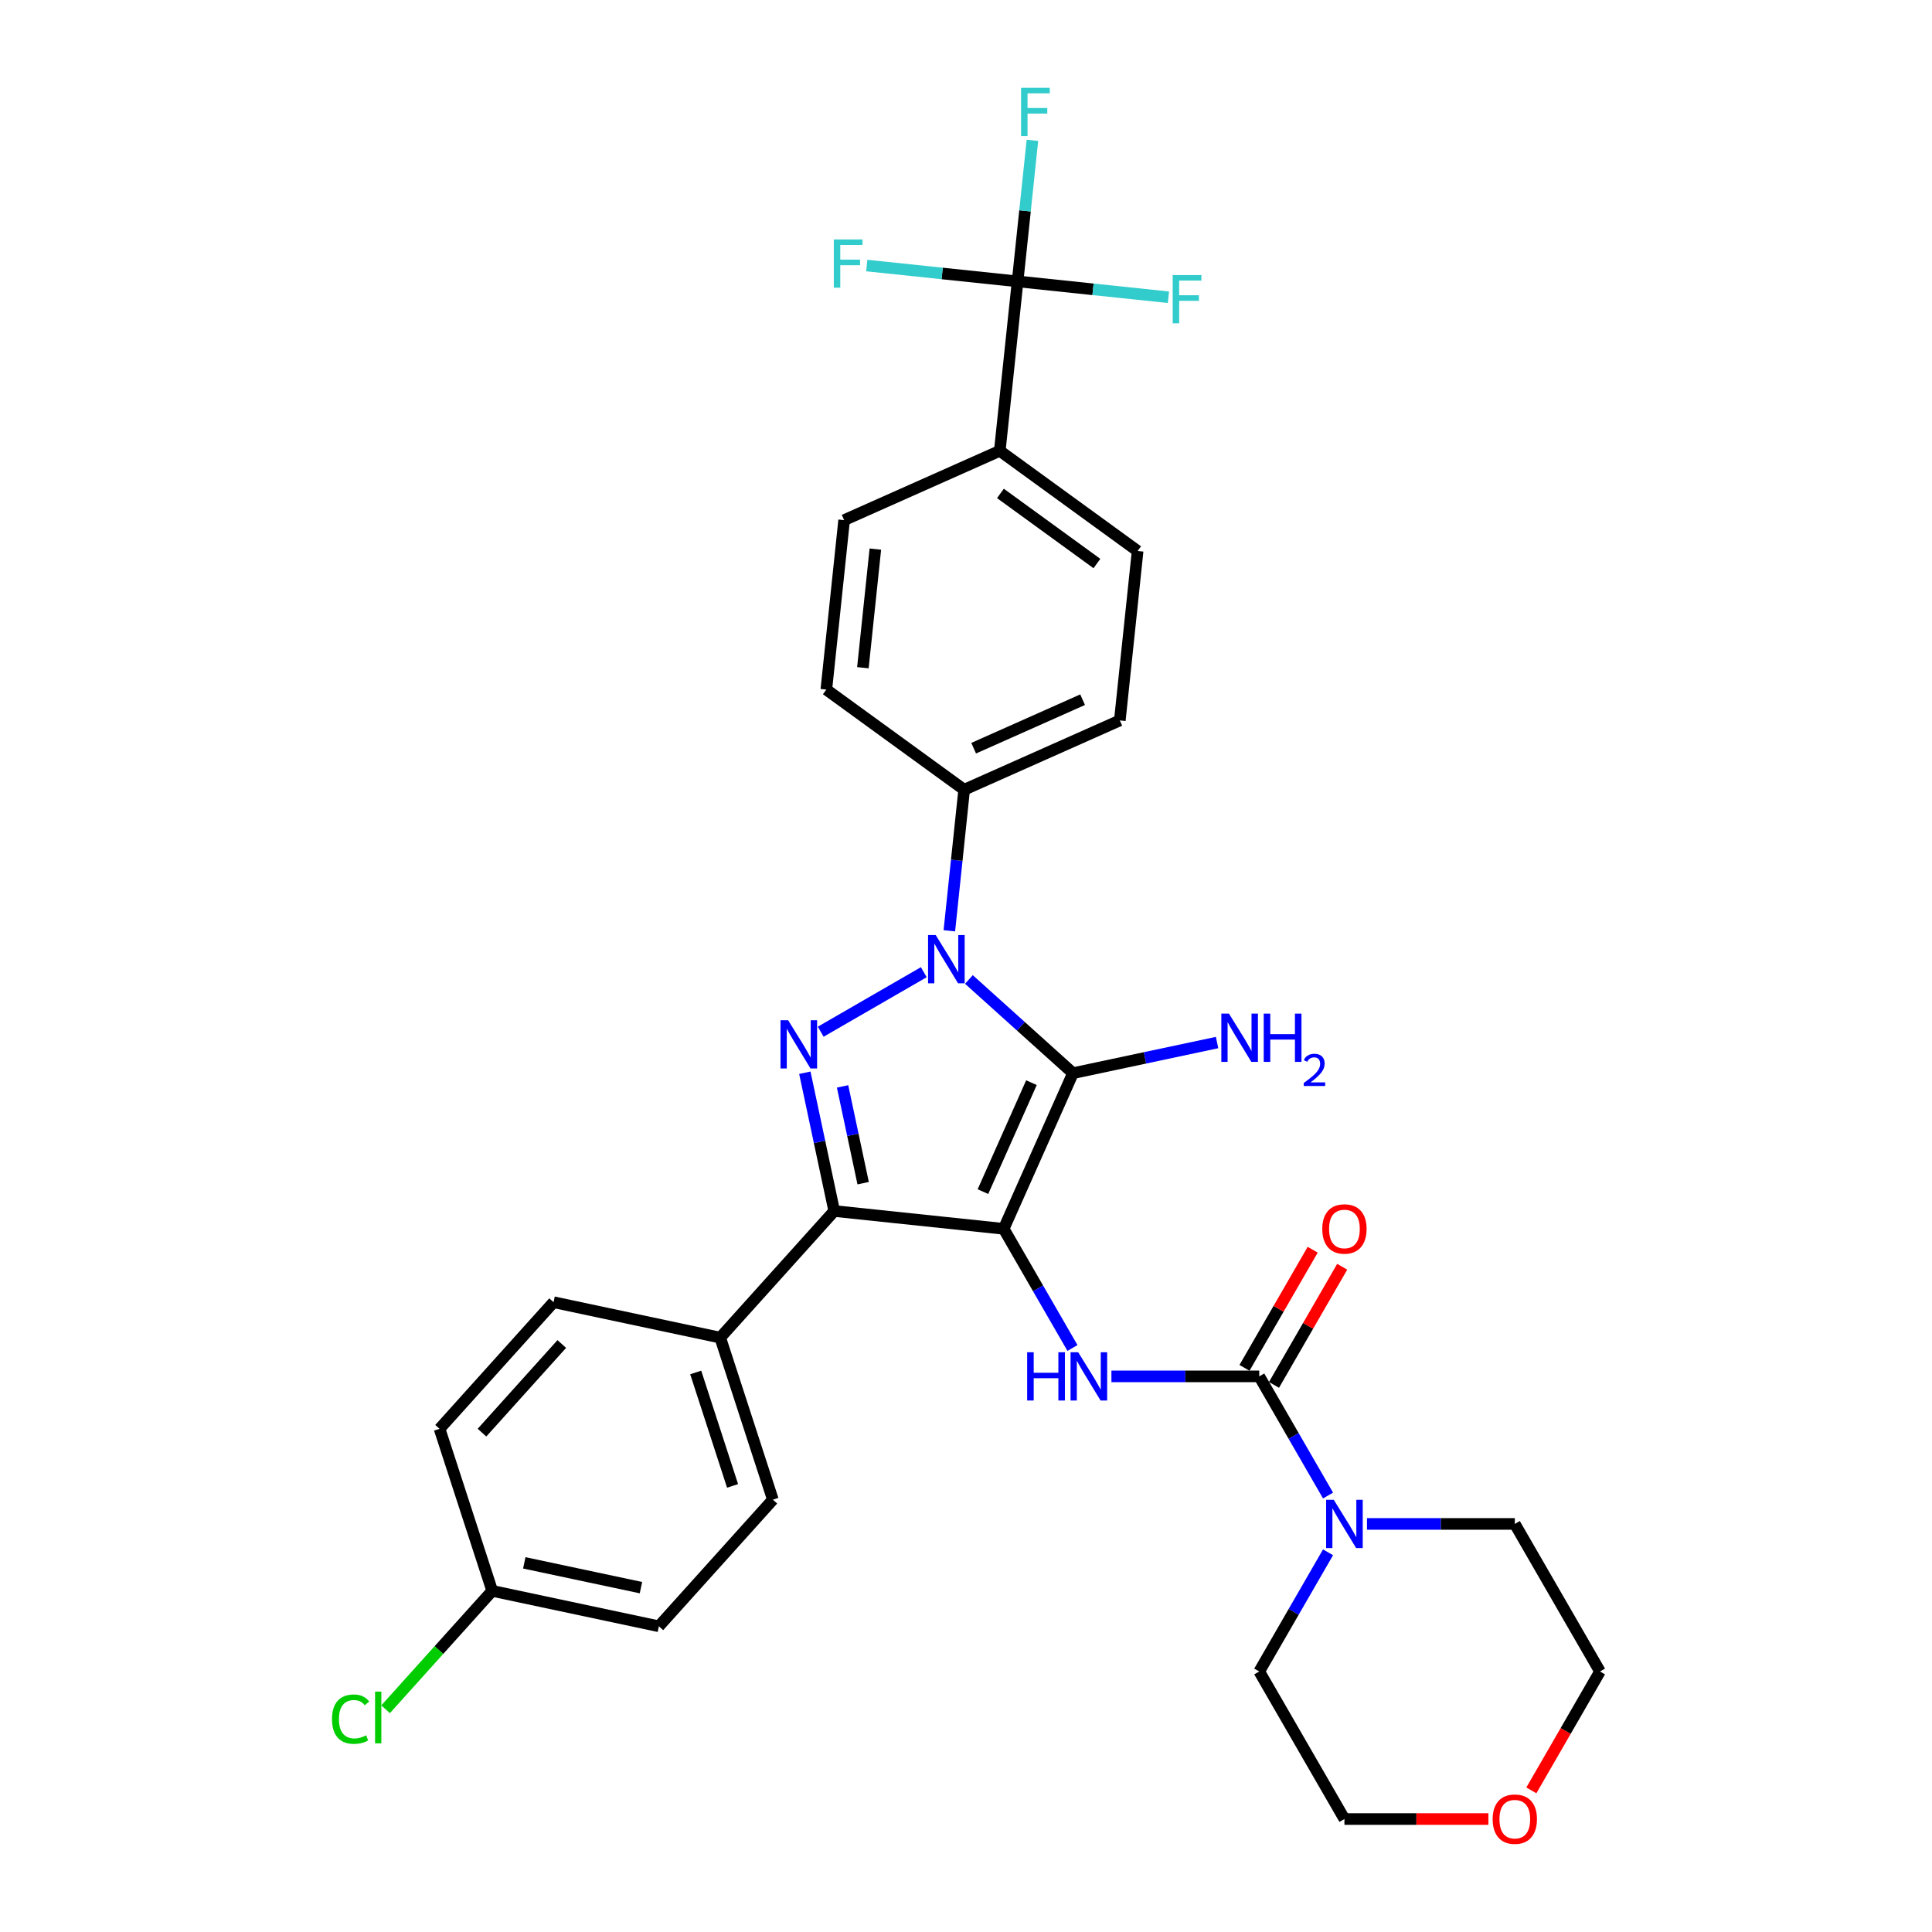 <?xml version='1.0' encoding='iso-8859-1'?>
<svg version='1.1' baseProfile='full'
              xmlns='http://www.w3.org/2000/svg'
                      xmlns:rdkit='http://www.rdkit.org/xml'
                      xmlns:xlink='http://www.w3.org/1999/xlink'
                  xml:space='preserve'
width='1000px' height='1000px' viewBox='0 0 1000 1000'>
<!-- END OF HEADER -->
<rect style='opacity:1.0;fill:#FFFFFF;stroke:none' width='1000' height='1000' x='0' y='0'> </rect>
<path class='bond-0' d='M 491.377,481.773 L 495.214,445.267' style='fill:none;fill-rule:evenodd;stroke:#0000FF;stroke-width:6px;stroke-linecap:butt;stroke-linejoin:miter;stroke-opacity:1' />
<path class='bond-0' d='M 495.214,445.267 L 499.051,408.76' style='fill:none;fill-rule:evenodd;stroke:#000000;stroke-width:6px;stroke-linecap:butt;stroke-linejoin:miter;stroke-opacity:1' />
<path class='bond-1' d='M 501.509,506.978 L 528.439,531.226' style='fill:none;fill-rule:evenodd;stroke:#0000FF;stroke-width:6px;stroke-linecap:butt;stroke-linejoin:miter;stroke-opacity:1' />
<path class='bond-1' d='M 528.439,531.226 L 555.369,555.474' style='fill:none;fill-rule:evenodd;stroke:#000000;stroke-width:6px;stroke-linecap:butt;stroke-linejoin:miter;stroke-opacity:1' />
<path class='bond-2' d='M 478.157,503.206 L 424.799,534.012' style='fill:none;fill-rule:evenodd;stroke:#0000FF;stroke-width:6px;stroke-linecap:butt;stroke-linejoin:miter;stroke-opacity:1' />
<path class='bond-3' d='M 555.369,555.474 L 519.5,636.038' style='fill:none;fill-rule:evenodd;stroke:#000000;stroke-width:6px;stroke-linecap:butt;stroke-linejoin:miter;stroke-opacity:1' />
<path class='bond-3' d='M 533.876,560.385 L 508.768,616.779' style='fill:none;fill-rule:evenodd;stroke:#000000;stroke-width:6px;stroke-linecap:butt;stroke-linejoin:miter;stroke-opacity:1' />
<path class='bond-4' d='M 555.369,555.474 L 592.662,547.547' style='fill:none;fill-rule:evenodd;stroke:#000000;stroke-width:6px;stroke-linecap:butt;stroke-linejoin:miter;stroke-opacity:1' />
<path class='bond-4' d='M 592.662,547.547 L 629.954,539.621' style='fill:none;fill-rule:evenodd;stroke:#0000FF;stroke-width:6px;stroke-linecap:butt;stroke-linejoin:miter;stroke-opacity:1' />
<path class='bond-5' d='M 519.5,636.038 L 431.796,626.82' style='fill:none;fill-rule:evenodd;stroke:#000000;stroke-width:6px;stroke-linecap:butt;stroke-linejoin:miter;stroke-opacity:1' />
<path class='bond-6' d='M 519.5,636.038 L 537.306,666.878' style='fill:none;fill-rule:evenodd;stroke:#000000;stroke-width:6px;stroke-linecap:butt;stroke-linejoin:miter;stroke-opacity:1' />
<path class='bond-6' d='M 537.306,666.878 L 555.112,697.718' style='fill:none;fill-rule:evenodd;stroke:#0000FF;stroke-width:6px;stroke-linecap:butt;stroke-linejoin:miter;stroke-opacity:1' />
<path class='bond-7' d='M 431.796,626.82 L 424.189,591.035' style='fill:none;fill-rule:evenodd;stroke:#000000;stroke-width:6px;stroke-linecap:butt;stroke-linejoin:miter;stroke-opacity:1' />
<path class='bond-7' d='M 424.189,591.035 L 416.583,555.251' style='fill:none;fill-rule:evenodd;stroke:#0000FF;stroke-width:6px;stroke-linecap:butt;stroke-linejoin:miter;stroke-opacity:1' />
<path class='bond-7' d='M 446.766,612.417 L 441.442,587.368' style='fill:none;fill-rule:evenodd;stroke:#000000;stroke-width:6px;stroke-linecap:butt;stroke-linejoin:miter;stroke-opacity:1' />
<path class='bond-7' d='M 441.442,587.368 L 436.117,562.319' style='fill:none;fill-rule:evenodd;stroke:#0000FF;stroke-width:6px;stroke-linecap:butt;stroke-linejoin:miter;stroke-opacity:1' />
<path class='bond-8' d='M 431.796,626.82 L 372.787,692.356' style='fill:none;fill-rule:evenodd;stroke:#000000;stroke-width:6px;stroke-linecap:butt;stroke-linejoin:miter;stroke-opacity:1' />
<path class='bond-9' d='M 695.876,941.529 L 733.135,941.529' style='fill:none;fill-rule:evenodd;stroke:#000000;stroke-width:6px;stroke-linecap:butt;stroke-linejoin:miter;stroke-opacity:1' />
<path class='bond-9' d='M 733.135,941.529 L 770.394,941.529' style='fill:none;fill-rule:evenodd;stroke:#FF0000;stroke-width:6px;stroke-linecap:butt;stroke-linejoin:miter;stroke-opacity:1' />
<path class='bond-10' d='M 695.876,941.529 L 651.782,865.156' style='fill:none;fill-rule:evenodd;stroke:#000000;stroke-width:6px;stroke-linecap:butt;stroke-linejoin:miter;stroke-opacity:1' />
<path class='bond-11' d='M 575.27,712.41 L 613.526,712.41' style='fill:none;fill-rule:evenodd;stroke:#0000FF;stroke-width:6px;stroke-linecap:butt;stroke-linejoin:miter;stroke-opacity:1' />
<path class='bond-11' d='M 613.526,712.41 L 651.782,712.41' style='fill:none;fill-rule:evenodd;stroke:#000000;stroke-width:6px;stroke-linecap:butt;stroke-linejoin:miter;stroke-opacity:1' />
<path class='bond-12' d='M 659.419,716.82 L 677.072,686.244' style='fill:none;fill-rule:evenodd;stroke:#000000;stroke-width:6px;stroke-linecap:butt;stroke-linejoin:miter;stroke-opacity:1' />
<path class='bond-12' d='M 677.072,686.244 L 694.725,655.668' style='fill:none;fill-rule:evenodd;stroke:#FF0000;stroke-width:6px;stroke-linecap:butt;stroke-linejoin:miter;stroke-opacity:1' />
<path class='bond-12' d='M 644.145,708.001 L 661.798,677.425' style='fill:none;fill-rule:evenodd;stroke:#000000;stroke-width:6px;stroke-linecap:butt;stroke-linejoin:miter;stroke-opacity:1' />
<path class='bond-12' d='M 661.798,677.425 L 679.45,646.85' style='fill:none;fill-rule:evenodd;stroke:#FF0000;stroke-width:6px;stroke-linecap:butt;stroke-linejoin:miter;stroke-opacity:1' />
<path class='bond-13' d='M 651.782,712.41 L 669.588,743.251' style='fill:none;fill-rule:evenodd;stroke:#000000;stroke-width:6px;stroke-linecap:butt;stroke-linejoin:miter;stroke-opacity:1' />
<path class='bond-13' d='M 669.588,743.251 L 687.393,774.091' style='fill:none;fill-rule:evenodd;stroke:#0000FF;stroke-width:6px;stroke-linecap:butt;stroke-linejoin:miter;stroke-opacity:1' />
<path class='bond-14' d='M 707.552,788.783 L 745.808,788.783' style='fill:none;fill-rule:evenodd;stroke:#0000FF;stroke-width:6px;stroke-linecap:butt;stroke-linejoin:miter;stroke-opacity:1' />
<path class='bond-14' d='M 745.808,788.783 L 784.063,788.783' style='fill:none;fill-rule:evenodd;stroke:#000000;stroke-width:6px;stroke-linecap:butt;stroke-linejoin:miter;stroke-opacity:1' />
<path class='bond-15' d='M 687.393,803.475 L 669.588,834.316' style='fill:none;fill-rule:evenodd;stroke:#0000FF;stroke-width:6px;stroke-linecap:butt;stroke-linejoin:miter;stroke-opacity:1' />
<path class='bond-15' d='M 669.588,834.316 L 651.782,865.156' style='fill:none;fill-rule:evenodd;stroke:#000000;stroke-width:6px;stroke-linecap:butt;stroke-linejoin:miter;stroke-opacity:1' />
<path class='bond-16' d='M 792.627,926.696 L 810.392,895.926' style='fill:none;fill-rule:evenodd;stroke:#FF0000;stroke-width:6px;stroke-linecap:butt;stroke-linejoin:miter;stroke-opacity:1' />
<path class='bond-16' d='M 810.392,895.926 L 828.157,865.156' style='fill:none;fill-rule:evenodd;stroke:#000000;stroke-width:6px;stroke-linecap:butt;stroke-linejoin:miter;stroke-opacity:1' />
<path class='bond-17' d='M 828.157,865.156 L 784.063,788.783' style='fill:none;fill-rule:evenodd;stroke:#000000;stroke-width:6px;stroke-linecap:butt;stroke-linejoin:miter;stroke-opacity:1' />
<path class='bond-18' d='M 526.706,145.647 L 517.488,233.351' style='fill:none;fill-rule:evenodd;stroke:#000000;stroke-width:6px;stroke-linecap:butt;stroke-linejoin:miter;stroke-opacity:1' />
<path class='bond-19' d='M 526.706,145.647 L 530.543,109.14' style='fill:none;fill-rule:evenodd;stroke:#000000;stroke-width:6px;stroke-linecap:butt;stroke-linejoin:miter;stroke-opacity:1' />
<path class='bond-19' d='M 530.543,109.14 L 534.38,72.634' style='fill:none;fill-rule:evenodd;stroke:#33CCCC;stroke-width:6px;stroke-linecap:butt;stroke-linejoin:miter;stroke-opacity:1' />
<path class='bond-20' d='M 526.706,145.647 L 565.743,149.75' style='fill:none;fill-rule:evenodd;stroke:#000000;stroke-width:6px;stroke-linecap:butt;stroke-linejoin:miter;stroke-opacity:1' />
<path class='bond-20' d='M 565.743,149.75 L 604.78,153.853' style='fill:none;fill-rule:evenodd;stroke:#33CCCC;stroke-width:6px;stroke-linecap:butt;stroke-linejoin:miter;stroke-opacity:1' />
<path class='bond-21' d='M 526.706,145.647 L 487.668,141.544' style='fill:none;fill-rule:evenodd;stroke:#000000;stroke-width:6px;stroke-linecap:butt;stroke-linejoin:miter;stroke-opacity:1' />
<path class='bond-21' d='M 487.668,141.544 L 448.631,137.441' style='fill:none;fill-rule:evenodd;stroke:#33CCCC;stroke-width:6px;stroke-linecap:butt;stroke-linejoin:miter;stroke-opacity:1' />
<path class='bond-22' d='M 517.488,233.351 L 588.833,285.187' style='fill:none;fill-rule:evenodd;stroke:#000000;stroke-width:6px;stroke-linecap:butt;stroke-linejoin:miter;stroke-opacity:1' />
<path class='bond-22' d='M 517.822,255.396 L 567.764,291.68' style='fill:none;fill-rule:evenodd;stroke:#000000;stroke-width:6px;stroke-linecap:butt;stroke-linejoin:miter;stroke-opacity:1' />
<path class='bond-23' d='M 517.488,233.351 L 436.924,269.22' style='fill:none;fill-rule:evenodd;stroke:#000000;stroke-width:6px;stroke-linecap:butt;stroke-linejoin:miter;stroke-opacity:1' />
<path class='bond-24' d='M 341.029,841.764 L 254.768,823.428' style='fill:none;fill-rule:evenodd;stroke:#000000;stroke-width:6px;stroke-linecap:butt;stroke-linejoin:miter;stroke-opacity:1' />
<path class='bond-24' d='M 331.757,821.761 L 271.374,808.926' style='fill:none;fill-rule:evenodd;stroke:#000000;stroke-width:6px;stroke-linecap:butt;stroke-linejoin:miter;stroke-opacity:1' />
<path class='bond-25' d='M 341.029,841.764 L 400.038,776.227' style='fill:none;fill-rule:evenodd;stroke:#000000;stroke-width:6px;stroke-linecap:butt;stroke-linejoin:miter;stroke-opacity:1' />
<path class='bond-26' d='M 254.768,823.428 L 227.517,739.557' style='fill:none;fill-rule:evenodd;stroke:#000000;stroke-width:6px;stroke-linecap:butt;stroke-linejoin:miter;stroke-opacity:1' />
<path class='bond-27' d='M 254.768,823.428 L 227.177,854.071' style='fill:none;fill-rule:evenodd;stroke:#000000;stroke-width:6px;stroke-linecap:butt;stroke-linejoin:miter;stroke-opacity:1' />
<path class='bond-27' d='M 227.177,854.071 L 199.587,884.714' style='fill:none;fill-rule:evenodd;stroke:#00CC00;stroke-width:6px;stroke-linecap:butt;stroke-linejoin:miter;stroke-opacity:1' />
<path class='bond-28' d='M 227.517,739.557 L 286.526,674.021' style='fill:none;fill-rule:evenodd;stroke:#000000;stroke-width:6px;stroke-linecap:butt;stroke-linejoin:miter;stroke-opacity:1' />
<path class='bond-28' d='M 249.475,741.528 L 290.782,695.653' style='fill:none;fill-rule:evenodd;stroke:#000000;stroke-width:6px;stroke-linecap:butt;stroke-linejoin:miter;stroke-opacity:1' />
<path class='bond-29' d='M 286.526,674.021 L 372.787,692.356' style='fill:none;fill-rule:evenodd;stroke:#000000;stroke-width:6px;stroke-linecap:butt;stroke-linejoin:miter;stroke-opacity:1' />
<path class='bond-30' d='M 372.787,692.356 L 400.038,776.227' style='fill:none;fill-rule:evenodd;stroke:#000000;stroke-width:6px;stroke-linecap:butt;stroke-linejoin:miter;stroke-opacity:1' />
<path class='bond-30' d='M 360.1,710.387 L 379.176,769.097' style='fill:none;fill-rule:evenodd;stroke:#000000;stroke-width:6px;stroke-linecap:butt;stroke-linejoin:miter;stroke-opacity:1' />
<path class='bond-31' d='M 588.833,285.187 L 579.615,372.891' style='fill:none;fill-rule:evenodd;stroke:#000000;stroke-width:6px;stroke-linecap:butt;stroke-linejoin:miter;stroke-opacity:1' />
<path class='bond-32' d='M 436.924,269.22 L 427.706,356.925' style='fill:none;fill-rule:evenodd;stroke:#000000;stroke-width:6px;stroke-linecap:butt;stroke-linejoin:miter;stroke-opacity:1' />
<path class='bond-32' d='M 453.082,284.22 L 446.63,345.613' style='fill:none;fill-rule:evenodd;stroke:#000000;stroke-width:6px;stroke-linecap:butt;stroke-linejoin:miter;stroke-opacity:1' />
<path class='bond-33' d='M 499.051,408.76 L 427.706,356.925' style='fill:none;fill-rule:evenodd;stroke:#000000;stroke-width:6px;stroke-linecap:butt;stroke-linejoin:miter;stroke-opacity:1' />
<path class='bond-34' d='M 499.051,408.76 L 579.615,372.891' style='fill:none;fill-rule:evenodd;stroke:#000000;stroke-width:6px;stroke-linecap:butt;stroke-linejoin:miter;stroke-opacity:1' />
<path class='bond-34' d='M 503.962,387.267 L 560.356,362.159' style='fill:none;fill-rule:evenodd;stroke:#000000;stroke-width:6px;stroke-linecap:butt;stroke-linejoin:miter;stroke-opacity:1' />
<path  class='atom-0' d='M 484.313 483.978
L 492.496 497.206
Q 493.308 498.511, 494.613 500.874
Q 495.918 503.238, 495.989 503.379
L 495.989 483.978
L 499.305 483.978
L 499.305 508.952
L 495.883 508.952
L 487.099 494.49
Q 486.076 492.796, 484.983 490.856
Q 483.925 488.916, 483.607 488.317
L 483.607 508.952
L 480.362 508.952
L 480.362 483.978
L 484.313 483.978
' fill='#0000FF'/>
<path  class='atom-4' d='M 407.94 528.072
L 416.124 541.3
Q 416.935 542.605, 418.24 544.968
Q 419.545 547.332, 419.616 547.473
L 419.616 528.072
L 422.932 528.072
L 422.932 553.046
L 419.51 553.046
L 410.727 538.584
Q 409.704 536.89, 408.61 534.95
Q 407.552 533.01, 407.234 532.41
L 407.234 553.046
L 403.989 553.046
L 403.989 528.072
L 407.94 528.072
' fill='#0000FF'/>
<path  class='atom-6' d='M 636.11 524.652
L 644.293 537.88
Q 645.105 539.185, 646.41 541.548
Q 647.715 543.912, 647.786 544.053
L 647.786 524.652
L 651.101 524.652
L 651.101 549.626
L 647.68 549.626
L 638.896 535.164
Q 637.873 533.47, 636.78 531.53
Q 635.721 529.59, 635.404 528.99
L 635.404 549.626
L 632.159 549.626
L 632.159 524.652
L 636.11 524.652
' fill='#0000FF'/>
<path  class='atom-6' d='M 654.1 524.652
L 657.486 524.652
L 657.486 535.269
L 670.256 535.269
L 670.256 524.652
L 673.642 524.652
L 673.642 549.626
L 670.256 549.626
L 670.256 538.091
L 657.486 538.091
L 657.486 549.626
L 654.1 549.626
L 654.1 524.652
' fill='#0000FF'/>
<path  class='atom-6' d='M 674.853 548.75
Q 675.458 547.19, 676.902 546.329
Q 678.345 545.444, 680.347 545.444
Q 682.838 545.444, 684.235 546.794
Q 685.632 548.145, 685.632 550.543
Q 685.632 552.987, 683.816 555.269
Q 682.024 557.551, 678.299 560.251
L 685.912 560.251
L 685.912 562.114
L 674.806 562.114
L 674.806 560.554
Q 677.879 558.365, 679.695 556.736
Q 681.535 555.106, 682.419 553.639
Q 683.304 552.172, 683.304 550.659
Q 683.304 549.076, 682.512 548.191
Q 681.721 547.307, 680.347 547.307
Q 679.02 547.307, 678.136 547.842
Q 677.251 548.378, 676.622 549.565
L 674.853 548.75
' fill='#0000FF'/>
<path  class='atom-7' d='M 531.653 699.923
L 535.039 699.923
L 535.039 710.541
L 547.809 710.541
L 547.809 699.923
L 551.195 699.923
L 551.195 724.898
L 547.809 724.898
L 547.809 713.363
L 535.039 713.363
L 535.039 724.898
L 531.653 724.898
L 531.653 699.923
' fill='#0000FF'/>
<path  class='atom-7' d='M 558.074 699.923
L 566.257 713.151
Q 567.069 714.456, 568.374 716.82
Q 569.679 719.183, 569.75 719.324
L 569.75 699.923
L 573.065 699.923
L 573.065 724.898
L 569.644 724.898
L 560.86 710.435
Q 559.837 708.742, 558.744 706.802
Q 557.686 704.862, 557.368 704.262
L 557.368 724.898
L 554.123 724.898
L 554.123 699.923
L 558.074 699.923
' fill='#0000FF'/>
<path  class='atom-9' d='M 684.411 636.108
Q 684.411 630.111, 687.374 626.76
Q 690.338 623.409, 695.876 623.409
Q 701.414 623.409, 704.377 626.76
Q 707.34 630.111, 707.34 636.108
Q 707.34 642.176, 704.342 645.633
Q 701.343 649.054, 695.876 649.054
Q 690.373 649.054, 687.374 645.633
Q 684.411 642.211, 684.411 636.108
M 695.876 646.232
Q 699.685 646.232, 701.731 643.692
Q 703.813 641.117, 703.813 636.108
Q 703.813 631.205, 701.731 628.736
Q 699.685 626.231, 695.876 626.231
Q 692.066 626.231, 689.985 628.7
Q 687.939 631.17, 687.939 636.108
Q 687.939 641.153, 689.985 643.692
Q 692.066 646.232, 695.876 646.232
' fill='#FF0000'/>
<path  class='atom-10' d='M 690.355 776.296
L 698.539 789.524
Q 699.35 790.829, 700.655 793.193
Q 701.961 795.556, 702.031 795.697
L 702.031 776.296
L 705.347 776.296
L 705.347 801.271
L 701.925 801.271
L 693.142 786.808
Q 692.119 785.115, 691.025 783.175
Q 689.967 781.234, 689.65 780.635
L 689.65 801.271
L 686.404 801.271
L 686.404 776.296
L 690.355 776.296
' fill='#0000FF'/>
<path  class='atom-11' d='M 772.599 941.599
Q 772.599 935.603, 775.562 932.252
Q 778.525 928.9, 784.063 928.9
Q 789.602 928.9, 792.565 932.252
Q 795.528 935.603, 795.528 941.599
Q 795.528 947.667, 792.529 951.124
Q 789.531 954.545, 784.063 954.545
Q 778.561 954.545, 775.562 951.124
Q 772.599 947.702, 772.599 941.599
M 784.063 951.723
Q 787.873 951.723, 789.919 949.184
Q 792 946.609, 792 941.599
Q 792 936.696, 789.919 934.227
Q 787.873 931.722, 784.063 931.722
Q 780.254 931.722, 778.173 934.192
Q 776.127 936.661, 776.127 941.599
Q 776.127 946.644, 778.173 949.184
Q 780.254 951.723, 784.063 951.723
' fill='#FF0000'/>
<path  class='atom-21' d='M 171.843 889.829
Q 171.843 883.62, 174.735 880.375
Q 177.663 877.095, 183.201 877.095
Q 188.351 877.095, 191.103 880.728
L 188.775 882.633
Q 186.764 879.987, 183.201 879.987
Q 179.427 879.987, 177.416 882.527
Q 175.441 885.031, 175.441 889.829
Q 175.441 894.767, 177.487 897.307
Q 179.568 899.847, 183.589 899.847
Q 186.341 899.847, 189.551 898.189
L 190.538 900.835
Q 189.233 901.681, 187.258 902.175
Q 185.282 902.669, 183.095 902.669
Q 177.663 902.669, 174.735 899.353
Q 171.843 896.037, 171.843 889.829
' fill='#00CC00'/>
<path  class='atom-21' d='M 194.137 875.578
L 197.382 875.578
L 197.382 902.351
L 194.137 902.351
L 194.137 875.578
' fill='#00CC00'/>
<path  class='atom-22' d='M 528.498 45.455
L 543.349 45.455
L 543.349 48.312
L 531.85 48.312
L 531.85 55.896
L 542.079 55.896
L 542.079 58.788
L 531.85 58.788
L 531.85 70.429
L 528.498 70.429
L 528.498 45.455
' fill='#33CCCC'/>
<path  class='atom-23' d='M 606.985 142.377
L 621.836 142.377
L 621.836 145.235
L 610.336 145.235
L 610.336 152.819
L 620.566 152.819
L 620.566 155.711
L 610.336 155.711
L 610.336 167.352
L 606.985 167.352
L 606.985 142.377
' fill='#33CCCC'/>
<path  class='atom-24' d='M 431.576 123.941
L 446.426 123.941
L 446.426 126.798
L 434.927 126.798
L 434.927 134.382
L 445.157 134.382
L 445.157 137.275
L 434.927 137.275
L 434.927 148.916
L 431.576 148.916
L 431.576 123.941
' fill='#33CCCC'/>
</svg>
